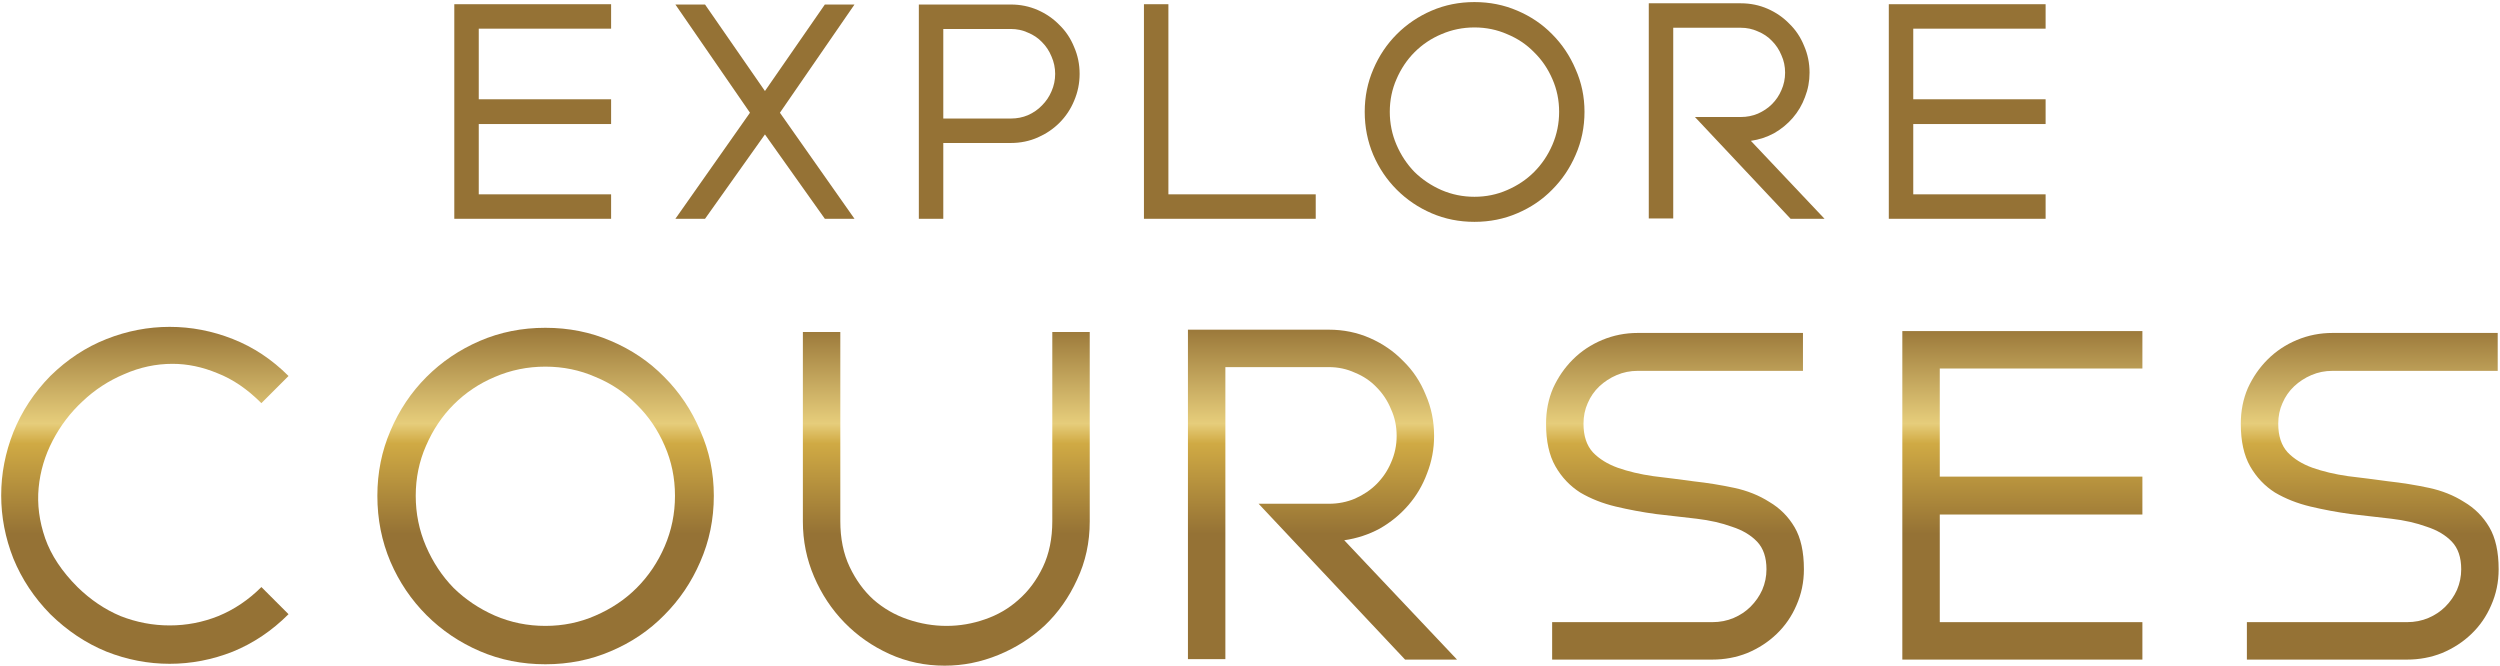 <svg xmlns="http://www.w3.org/2000/svg" width="777" height="207" viewBox="0 0 777 207" fill="none"><path d="M148.797 8.91V30.855H189.932V38.55H148.797V60.4H189.932V68H141.197V1.31H189.932V8.91H148.797Z" fill="url(#paint0_linear_1807_1090)"></path><path d="M242.399 35.035L265.579 68H256.364L237.744 41.78L219.124 68H209.909L233.089 35.035L209.909 1.405H219.124L237.744 28.29L256.364 1.405H265.579L242.399 35.035Z" fill="url(#paint1_linear_1807_1090)"></path><path d="M285.575 1.405H314.17C317.147 1.405 319.934 1.975 322.53 3.115C325.127 4.255 327.375 5.807 329.275 7.77C331.239 9.67 332.759 11.95 333.835 14.61C334.975 17.207 335.545 19.993 335.545 22.97C335.545 25.883 334.975 28.67 333.835 31.33C332.759 33.927 331.239 36.207 329.275 38.17C327.375 40.07 325.127 41.59 322.53 42.73C319.934 43.87 317.147 44.44 314.17 44.44H293.175V68H285.575V1.405ZM314.17 36.84C316.07 36.84 317.844 36.492 319.49 35.795C321.2 35.035 322.657 34.022 323.86 32.755C325.127 31.488 326.109 30.032 326.805 28.385C327.565 26.675 327.945 24.87 327.945 22.97C327.945 21.07 327.565 19.265 326.805 17.555C326.109 15.845 325.127 14.357 323.86 13.09C322.657 11.823 321.2 10.842 319.49 10.145C317.844 9.385 316.07 9.005 314.17 9.005H293.175V36.84H314.17Z" fill="url(#paint2_linear_1807_1090)"></path><path d="M363.138 60.4H408.928V68H355.538V1.31H363.138V60.4Z" fill="url(#paint3_linear_1807_1090)"></path><path d="M424.156 34.75C424.156 30.063 425.043 25.662 426.816 21.545C428.59 17.365 431.028 13.723 434.131 10.62C437.235 7.517 440.845 5.078 444.961 3.305C449.078 1.532 453.511 0.645 458.261 0.645C463.011 0.645 467.445 1.532 471.561 3.305C475.741 5.078 479.351 7.517 482.391 10.62C485.495 13.723 487.933 17.365 489.706 21.545C491.543 25.662 492.461 30.063 492.461 34.75C492.461 39.5 491.543 43.965 489.706 48.145C487.933 52.262 485.495 55.872 482.391 58.975C479.351 62.078 475.741 64.517 471.561 66.29C467.445 68.063 463.011 68.95 458.261 68.95C453.511 68.95 449.078 68.063 444.961 66.29C440.845 64.517 437.235 62.078 434.131 58.975C431.028 55.872 428.59 52.262 426.816 48.145C425.043 43.965 424.156 39.5 424.156 34.75ZM431.946 34.75C431.946 38.36 432.643 41.78 434.036 45.01C435.43 48.24 437.298 51.058 439.641 53.465C442.048 55.808 444.835 57.677 448.001 59.07C451.231 60.463 454.651 61.16 458.261 61.16C461.871 61.16 465.26 60.463 468.426 59.07C471.656 57.677 474.443 55.808 476.786 53.465C479.193 51.058 481.093 48.24 482.486 45.01C483.88 41.78 484.576 38.36 484.576 34.75C484.576 31.14 483.88 27.752 482.486 24.585C481.093 21.355 479.193 18.568 476.786 16.225C474.443 13.818 471.656 11.95 468.426 10.62C465.26 9.227 461.871 8.53 458.261 8.53C454.651 8.53 451.231 9.227 448.001 10.62C444.835 11.95 442.048 13.818 439.641 16.225C437.298 18.568 435.43 21.355 434.036 24.585C432.643 27.752 431.946 31.14 431.946 34.75Z" fill="url(#paint4_linear_1807_1090)"></path><path d="M567.065 68H556.52L526.785 36.365H541.035C542.935 36.365 544.708 36.017 546.355 35.32C548.065 34.56 549.521 33.578 550.725 32.375C551.991 31.108 552.973 29.652 553.67 28.005C554.43 26.295 554.81 24.49 554.81 22.59C554.81 20.627 554.43 18.822 553.67 17.175C552.973 15.465 551.991 13.977 550.725 12.71C549.521 11.443 548.065 10.462 546.355 9.765C544.708 9.005 542.935 8.625 541.035 8.625H520.04V67.905H512.44V1.025H541.035C544.011 1.025 546.798 1.595 549.395 2.735C551.991 3.875 554.24 5.427 556.14 7.39C558.103 9.29 559.623 11.57 560.7 14.23C561.84 16.827 562.41 19.613 562.41 22.59C562.41 25.25 561.935 27.783 560.985 30.19C560.098 32.597 558.831 34.75 557.185 36.65C555.538 38.55 553.606 40.133 551.39 41.4C549.173 42.603 546.766 43.395 544.17 43.775L567.065 68Z" fill="url(#paint5_linear_1807_1090)"></path><path d="M594.641 8.91V30.855H635.776V38.55H594.641V60.4H635.776V68H587.041V1.31H635.776V8.91H594.641Z" fill="url(#paint6_linear_1807_1090)"></path><path d="M89.675 190.892C84.536 196.031 78.766 199.91 72.367 202.527C65.968 205.048 59.423 206.309 52.732 206.309C46.042 206.309 39.497 205.048 33.098 202.527C26.698 199.91 20.88 196.031 15.645 190.892C10.602 185.753 6.773 179.984 4.155 173.584C1.634 167.185 0.373 160.64 0.373 153.95C0.373 147.259 1.634 140.714 4.155 134.315C6.773 127.819 10.602 122.001 15.645 116.862C20.88 111.723 26.698 107.893 33.098 105.372C39.497 102.851 46.042 101.59 52.732 101.59C59.423 101.59 65.968 102.851 72.367 105.372C78.766 107.893 84.536 111.723 89.675 116.862L81.239 125.298C76.876 120.934 72.319 117.831 67.567 115.989C62.913 114.05 58.259 113.08 53.605 113.08C48.466 113.08 43.472 114.147 38.624 116.28C33.776 118.316 29.462 121.128 25.68 124.716C21.898 128.206 18.796 132.279 16.372 136.933C13.948 141.587 12.493 146.484 12.008 151.623C11.524 156.762 12.202 161.998 14.045 167.33C15.887 172.566 19.232 177.608 24.08 182.456C28.153 186.432 32.613 189.438 37.461 191.474C42.406 193.413 47.496 194.383 52.732 194.383C57.968 194.383 63.01 193.413 67.858 191.474C72.803 189.438 77.264 186.432 81.239 182.456L89.675 190.892Z" fill="url(#paint7_linear_1807_1090)"></path><path d="M117.284 154.095C117.284 146.92 118.641 140.181 121.356 133.879C124.071 127.479 127.804 121.904 132.555 117.153C137.306 112.402 142.833 108.669 149.136 105.954C155.438 103.239 162.226 101.881 169.498 101.881C176.77 101.881 183.557 103.239 189.86 105.954C196.259 108.669 201.786 112.402 206.44 117.153C211.191 121.904 214.924 127.479 217.639 133.879C220.451 140.181 221.857 146.92 221.857 154.095C221.857 161.367 220.451 168.203 217.639 174.603C214.924 180.905 211.191 186.432 206.44 191.183C201.786 195.934 196.259 199.667 189.86 202.382C183.557 205.097 176.77 206.454 169.498 206.454C162.226 206.454 155.438 205.097 149.136 202.382C142.833 199.667 137.306 195.934 132.555 191.183C127.804 186.432 124.071 180.905 121.356 174.603C118.641 168.203 117.284 161.367 117.284 154.095ZM129.21 154.095C129.21 159.622 130.277 164.858 132.41 169.803C134.543 174.748 137.403 179.063 140.991 182.747C144.675 186.335 148.942 189.195 153.79 191.328C158.735 193.462 163.971 194.528 169.498 194.528C175.024 194.528 180.212 193.462 185.06 191.328C190.005 189.195 194.271 186.335 197.859 182.747C201.543 179.063 204.452 174.748 206.585 169.803C208.719 164.858 209.785 159.622 209.785 154.095C209.785 148.568 208.719 143.381 206.585 138.533C204.452 133.588 201.543 129.321 197.859 125.734C194.271 122.049 190.005 119.189 185.06 117.153C180.212 115.02 175.024 113.953 169.498 113.953C163.971 113.953 158.735 115.02 153.79 117.153C148.942 119.189 144.675 122.049 140.991 125.734C137.403 129.321 134.543 133.588 132.41 138.533C130.277 143.381 129.21 148.568 129.21 154.095Z" fill="url(#paint8_linear_1807_1090)"></path><path d="M261.17 161.949C261.17 167.379 262.139 172.13 264.078 176.202C266.018 180.275 268.49 183.668 271.496 186.383C274.599 189.098 278.138 191.135 282.113 192.492C286.089 193.849 290.113 194.528 294.185 194.528C298.257 194.528 302.233 193.849 306.111 192.492C310.087 191.135 313.577 189.098 316.583 186.383C319.686 183.668 322.207 180.275 324.146 176.202C326.085 172.13 327.055 167.379 327.055 161.949V103.19H338.69V162.094C338.69 168.591 337.381 174.603 334.763 180.129C332.242 185.656 328.897 190.407 324.728 194.383C320.559 198.261 315.759 201.315 310.329 203.546C304.899 205.776 299.324 206.891 293.603 206.891C287.495 206.891 281.774 205.679 276.441 203.255C271.108 200.831 266.454 197.582 262.479 193.51C258.503 189.438 255.352 184.687 253.025 179.257C250.698 173.827 249.534 168.106 249.534 162.094V103.19H261.17V161.949Z" fill="url(#paint9_linear_1807_1090)"></path><path d="M452.841 205H436.697L391.174 156.568H412.99C415.899 156.568 418.614 156.034 421.135 154.968C423.753 153.804 425.983 152.301 427.825 150.459C429.764 148.52 431.267 146.29 432.334 143.769C433.497 141.151 434.079 138.387 434.079 135.479C434.079 132.473 433.497 129.709 432.334 127.188C431.267 124.57 429.764 122.292 427.825 120.353C425.983 118.413 423.753 116.91 421.135 115.844C418.614 114.68 415.899 114.098 412.99 114.098H380.847V204.855H369.212V102.463H412.99C417.547 102.463 421.813 103.336 425.789 105.081C429.764 106.826 433.206 109.202 436.115 112.208C439.121 115.117 441.448 118.607 443.097 122.68C444.842 126.655 445.715 130.921 445.715 135.479C445.715 139.551 444.987 143.429 443.533 147.114C442.175 150.798 440.236 154.095 437.715 157.004C435.194 159.913 432.237 162.337 428.843 164.276C425.45 166.118 421.765 167.33 417.79 167.912L452.841 205Z" fill="url(#paint10_linear_1807_1090)"></path><path d="M532.147 193.365C534.571 193.365 536.801 192.928 538.837 192.056C540.874 191.183 542.619 190.019 544.073 188.565C545.625 187.014 546.837 185.268 547.709 183.329C548.582 181.293 549.018 179.16 549.018 176.93C549.018 173.245 548.049 170.385 546.11 168.349C544.17 166.312 541.552 164.761 538.256 163.694C535.056 162.531 531.42 161.707 527.347 161.222C523.275 160.737 519.057 160.252 514.694 159.767C510.428 159.186 506.258 158.41 502.186 157.44C498.114 156.471 494.429 155.016 491.132 153.077C487.933 151.041 485.363 148.326 483.424 144.932C481.485 141.539 480.515 137.127 480.515 131.697C480.515 127.722 481.242 124.037 482.697 120.643C484.248 117.25 486.284 114.292 488.805 111.771C491.423 109.153 494.477 107.117 497.968 105.663C501.459 104.208 505.143 103.481 509.022 103.481H560.363V115.262H509.022C506.695 115.262 504.513 115.698 502.477 116.571C500.441 117.444 498.647 118.607 497.095 120.062C495.544 121.516 494.332 123.261 493.459 125.298C492.587 127.237 492.15 129.37 492.15 131.697C492.15 135.479 493.12 138.436 495.059 140.569C496.998 142.605 499.568 144.205 502.768 145.369C506.064 146.532 509.749 147.405 513.821 147.987C517.894 148.471 522.063 149.005 526.329 149.586C530.693 150.071 534.911 150.75 538.983 151.623C543.055 152.495 546.691 153.95 549.891 155.986C553.188 157.925 555.806 160.543 557.745 163.84C559.684 167.136 560.654 171.5 560.654 176.93C560.654 180.905 559.878 184.638 558.327 188.129C556.872 191.522 554.836 194.48 552.218 197.001C549.6 199.522 546.546 201.509 543.055 202.964C539.662 204.321 536.026 205 532.147 205H482.406V193.365H532.147Z" fill="url(#paint11_linear_1807_1090)"></path><path d="M602.88 114.535V148.132H665.856V159.913H602.88V193.365H665.856V205H591.244V102.899H665.856V114.535H602.88Z" fill="url(#paint12_linear_1807_1090)"></path><path d="M748.072 193.365C750.496 193.365 752.727 192.928 754.763 192.056C756.799 191.183 758.544 190.019 759.999 188.565C761.55 187.014 762.762 185.268 763.635 183.329C764.507 181.293 764.944 179.16 764.944 176.93C764.944 173.245 763.974 170.385 762.035 168.349C760.096 166.312 757.478 164.761 754.181 163.694C750.981 162.531 747.345 161.707 743.273 161.222C739.2 160.737 734.983 160.252 730.619 159.767C726.353 159.186 722.184 158.41 718.111 157.44C714.039 156.471 710.354 155.016 707.058 153.077C703.858 151.041 701.288 148.326 699.349 144.932C697.41 141.539 696.44 137.127 696.44 131.697C696.44 127.722 697.168 124.037 698.622 120.643C700.173 117.25 702.21 114.292 704.731 111.771C707.348 109.153 710.403 107.117 713.893 105.663C717.384 104.208 721.069 103.481 724.947 103.481H776.288V115.262H724.947C722.62 115.262 720.438 115.698 718.402 116.571C716.366 117.444 714.572 118.607 713.021 120.062C711.469 121.516 710.257 123.261 709.385 125.298C708.512 127.237 708.076 129.37 708.076 131.697C708.076 135.479 709.045 138.436 710.985 140.569C712.924 142.605 715.493 144.205 718.693 145.369C721.99 146.532 725.674 147.405 729.747 147.987C733.819 148.471 737.988 149.005 742.255 149.586C746.618 150.071 750.836 150.75 754.908 151.623C758.981 152.495 762.617 153.95 765.816 155.986C769.113 157.925 771.731 160.543 773.67 163.84C775.61 167.136 776.579 171.5 776.579 176.93C776.579 180.905 775.803 184.638 774.252 188.129C772.798 191.522 770.761 194.48 768.143 197.001C765.526 199.522 762.471 201.509 758.981 202.964C755.587 204.321 751.951 205 748.072 205H698.331V193.365H748.072Z" fill="url(#paint13_linear_1807_1090)"></path><defs><linearGradient id="paint0_linear_1807_1090" x1="388.5" y1="100.114" x2="388.5" y2="165.975" gradientUnits="userSpaceOnUse"><stop stop-color="#957235"></stop><stop offset="0.479" stop-color="#E6CD7B"></stop><stop offset="0.573" stop-color="#D0AA44"></stop><stop offset="1" stop-color="#957235"></stop></linearGradient><linearGradient id="paint1_linear_1807_1090" x1="388.5" y1="100.114" x2="388.5" y2="165.975" gradientUnits="userSpaceOnUse"><stop stop-color="#957235"></stop><stop offset="0.479" stop-color="#E6CD7B"></stop><stop offset="0.573" stop-color="#D0AA44"></stop><stop offset="1" stop-color="#957235"></stop></linearGradient><linearGradient id="paint2_linear_1807_1090" x1="388.5" y1="100.114" x2="388.5" y2="165.975" gradientUnits="userSpaceOnUse"><stop stop-color="#957235"></stop><stop offset="0.479" stop-color="#E6CD7B"></stop><stop offset="0.573" stop-color="#D0AA44"></stop><stop offset="1" stop-color="#957235"></stop></linearGradient><linearGradient id="paint3_linear_1807_1090" x1="388.5" y1="100.114" x2="388.5" y2="165.975" gradientUnits="userSpaceOnUse"><stop stop-color="#957235"></stop><stop offset="0.479" stop-color="#E6CD7B"></stop><stop offset="0.573" stop-color="#D0AA44"></stop><stop offset="1" stop-color="#957235"></stop></linearGradient><linearGradient id="paint4_linear_1807_1090" x1="388.5" y1="100.114" x2="388.5" y2="165.975" gradientUnits="userSpaceOnUse"><stop stop-color="#957235"></stop><stop offset="0.479" stop-color="#E6CD7B"></stop><stop offset="0.573" stop-color="#D0AA44"></stop><stop offset="1" stop-color="#957235"></stop></linearGradient><linearGradient id="paint5_linear_1807_1090" x1="388.5" y1="100.114" x2="388.5" y2="165.975" gradientUnits="userSpaceOnUse"><stop stop-color="#957235"></stop><stop offset="0.479" stop-color="#E6CD7B"></stop><stop offset="0.573" stop-color="#D0AA44"></stop><stop offset="1" stop-color="#957235"></stop></linearGradient><linearGradient id="paint6_linear_1807_1090" x1="388.5" y1="100.114" x2="388.5" y2="165.975" gradientUnits="userSpaceOnUse"><stop stop-color="#957235"></stop><stop offset="0.479" stop-color="#E6CD7B"></stop><stop offset="0.573" stop-color="#D0AA44"></stop><stop offset="1" stop-color="#957235"></stop></linearGradient><linearGradient id="paint7_linear_1807_1090" x1="388.5" y1="100.114" x2="388.5" y2="165.975" gradientUnits="userSpaceOnUse"><stop stop-color="#957235"></stop><stop offset="0.479" stop-color="#E6CD7B"></stop><stop offset="0.573" stop-color="#D0AA44"></stop><stop offset="1" stop-color="#957235"></stop></linearGradient><linearGradient id="paint8_linear_1807_1090" x1="388.5" y1="100.114" x2="388.5" y2="165.975" gradientUnits="userSpaceOnUse"><stop stop-color="#957235"></stop><stop offset="0.479" stop-color="#E6CD7B"></stop><stop offset="0.573" stop-color="#D0AA44"></stop><stop offset="1" stop-color="#957235"></stop></linearGradient><linearGradient id="paint9_linear_1807_1090" x1="388.5" y1="100.114" x2="388.5" y2="165.975" gradientUnits="userSpaceOnUse"><stop stop-color="#957235"></stop><stop offset="0.479" stop-color="#E6CD7B"></stop><stop offset="0.573" stop-color="#D0AA44"></stop><stop offset="1" stop-color="#957235"></stop></linearGradient><linearGradient id="paint10_linear_1807_1090" x1="388.5" y1="100.114" x2="388.5" y2="165.975" gradientUnits="userSpaceOnUse"><stop stop-color="#957235"></stop><stop offset="0.479" stop-color="#E6CD7B"></stop><stop offset="0.573" stop-color="#D0AA44"></stop><stop offset="1" stop-color="#957235"></stop></linearGradient><linearGradient id="paint11_linear_1807_1090" x1="388.5" y1="100.114" x2="388.5" y2="165.975" gradientUnits="userSpaceOnUse"><stop stop-color="#957235"></stop><stop offset="0.479" stop-color="#E6CD7B"></stop><stop offset="0.573" stop-color="#D0AA44"></stop><stop offset="1" stop-color="#957235"></stop></linearGradient><linearGradient id="paint12_linear_1807_1090" x1="388.5" y1="100.114" x2="388.5" y2="165.975" gradientUnits="userSpaceOnUse"><stop stop-color="#957235"></stop><stop offset="0.479" stop-color="#E6CD7B"></stop><stop offset="0.573" stop-color="#D0AA44"></stop><stop offset="1" stop-color="#957235"></stop></linearGradient><linearGradient id="paint13_linear_1807_1090" x1="388.5" y1="100.114" x2="388.5" y2="165.975" gradientUnits="userSpaceOnUse"><stop stop-color="#957235"></stop><stop offset="0.479" stop-color="#E6CD7B"></stop><stop offset="0.573" stop-color="#D0AA44"></stop><stop offset="1" stop-color="#957235"></stop></linearGradient></defs></svg>